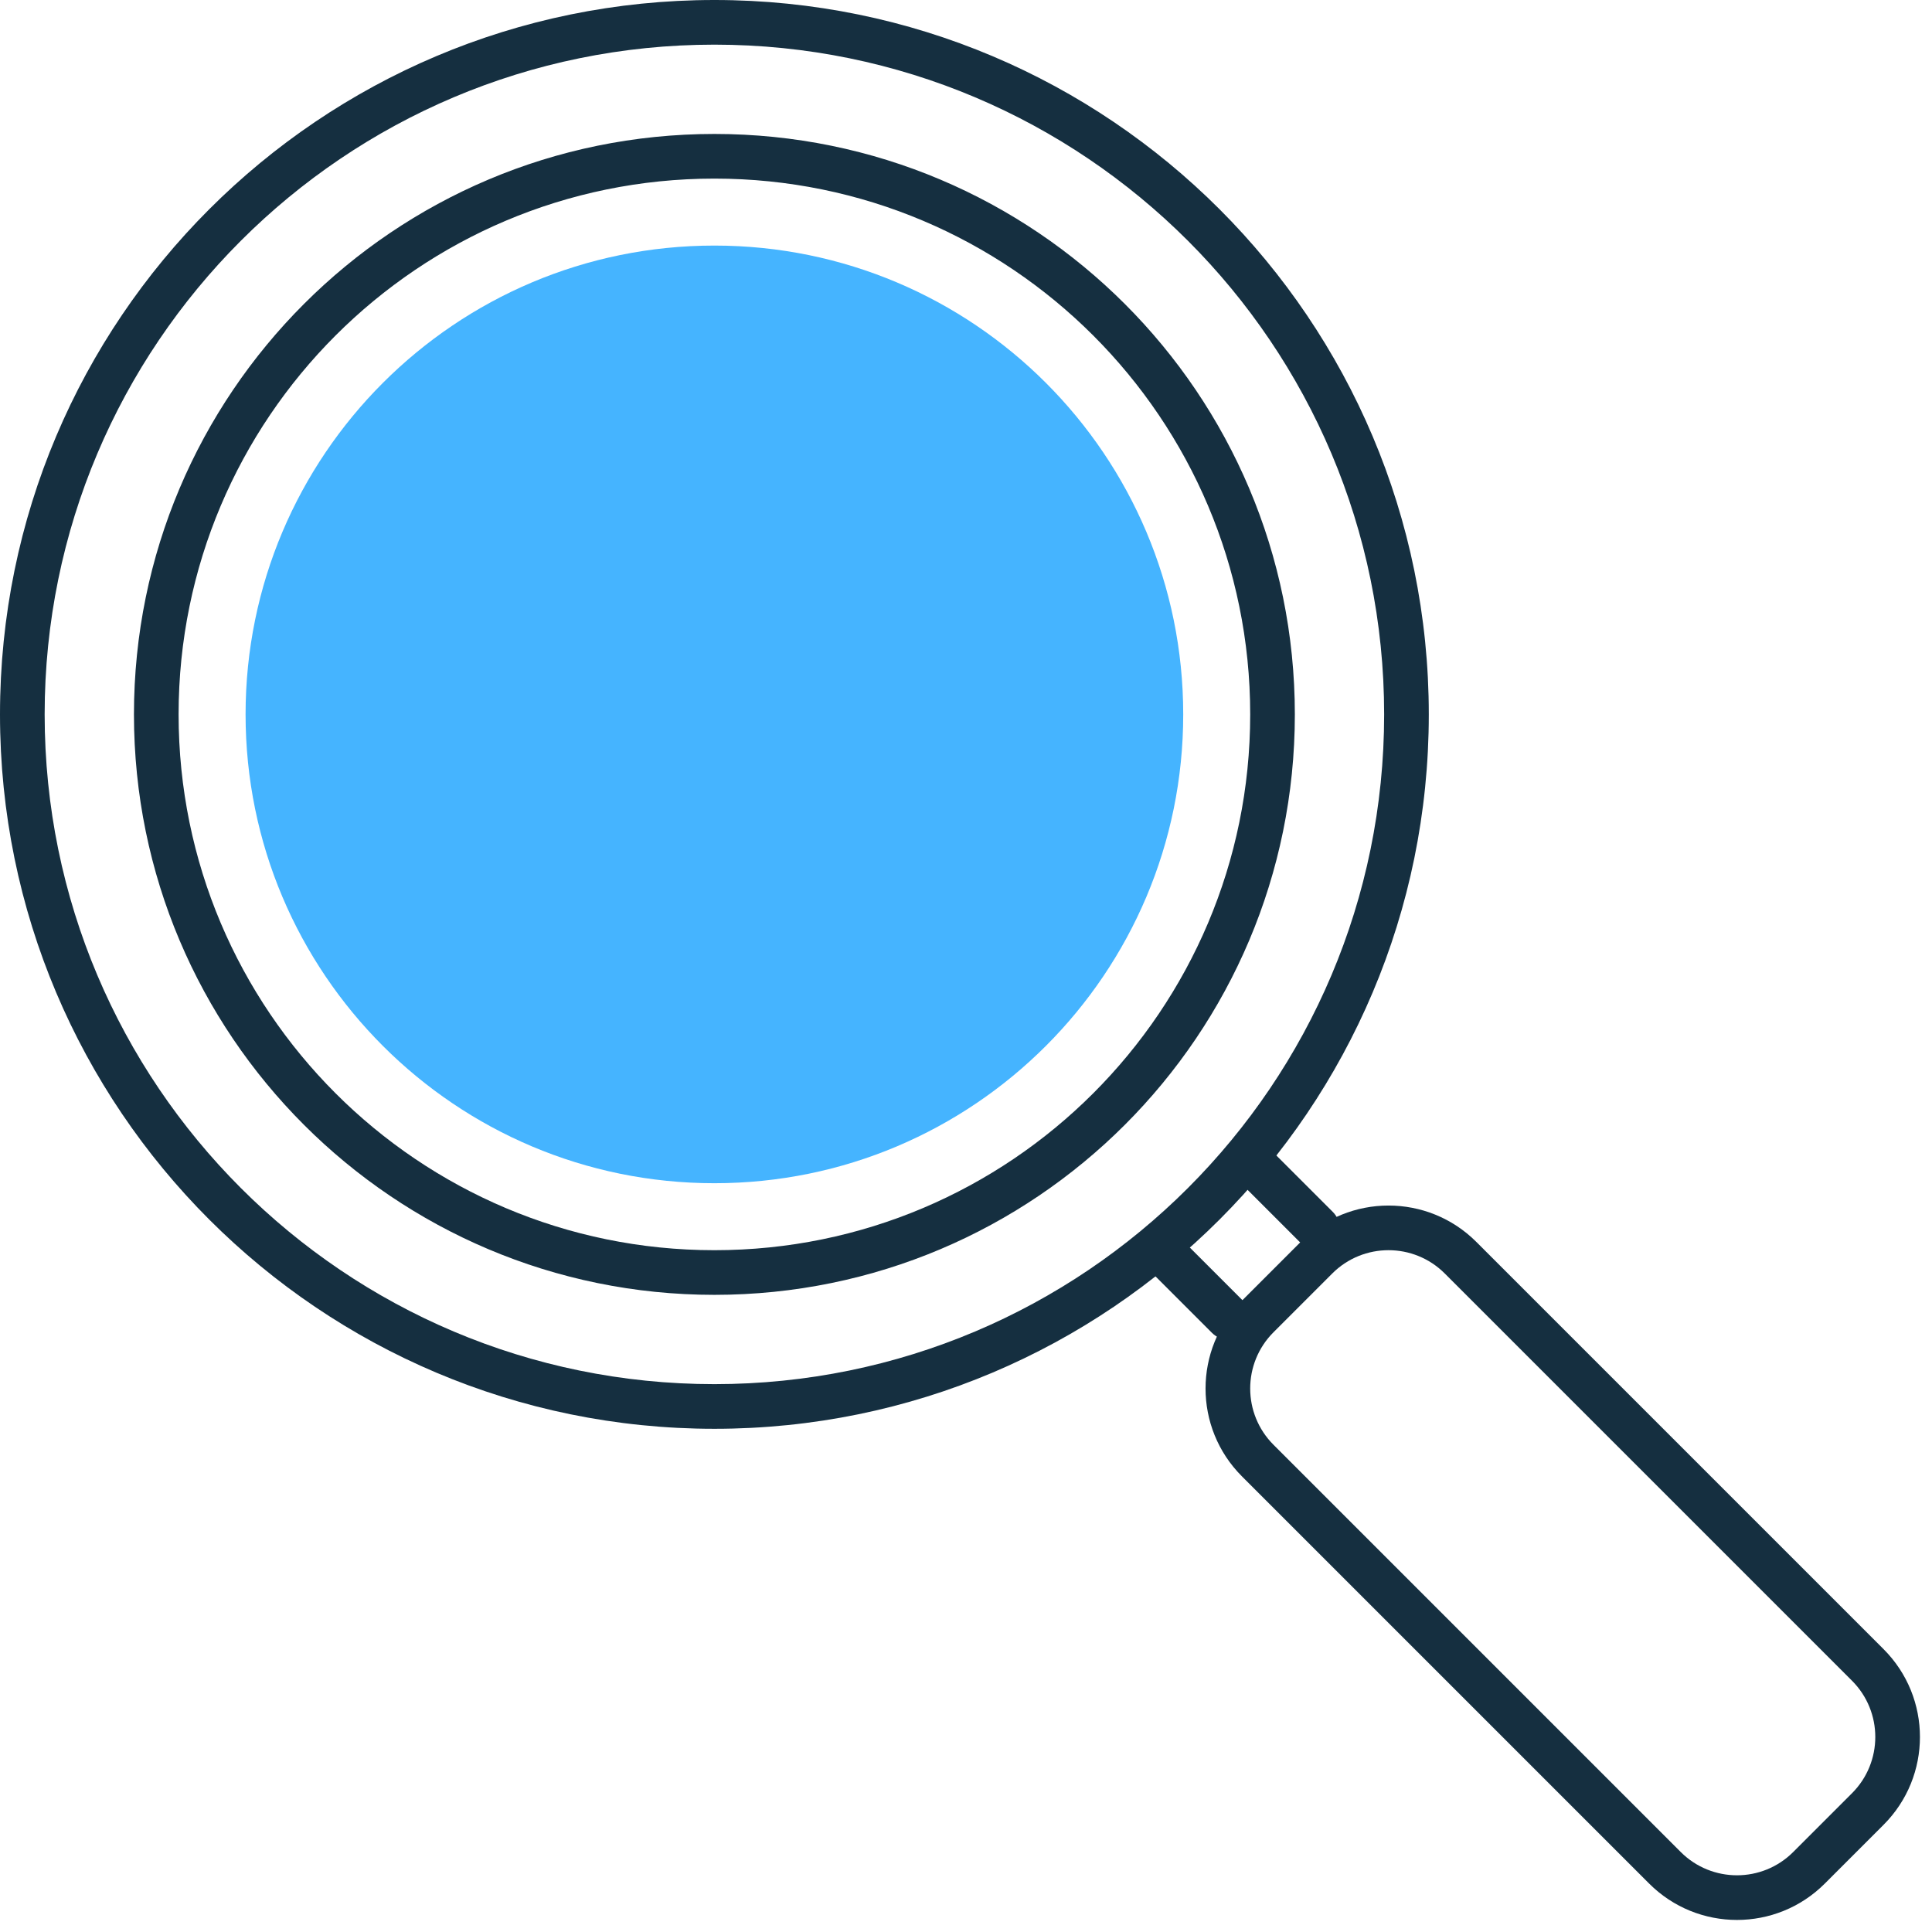 <?xml version="1.0" encoding="UTF-8" standalone="no"?><svg xmlns="http://www.w3.org/2000/svg" xmlns:xlink="http://www.w3.org/1999/xlink" fill="none" height="865.4" preserveAspectRatio="xMidYMid meet" style="fill: none" version="1" viewBox="70.0 70.0 865.4 865.4" width="865.4" zoomAndPan="magnify"><g id="change1_1"><path clip-rule="evenodd" d="M717.16 640.439C703.242 626.519 680.674 626.519 666.754 640.439L640.44 666.754C626.52 680.674 626.52 703.242 640.44 717.16L822.84 899.56C836.758 913.48 859.326 913.48 873.246 899.56L899.56 873.246C913.48 859.326 913.48 836.757 899.56 822.839L717.16 640.439ZM652.612 626.298C674.342 604.567 709.572 604.567 731.302 626.298L913.702 808.695C935.432 830.427 935.432 865.658 913.702 887.388L887.388 913.702C865.658 935.432 830.428 935.432 808.698 913.702L626.298 731.304C604.568 709.572 604.568 674.342 626.298 652.612L652.612 626.298Z" fill="#152f40" fill-rule="evenodd"/></g><g id="change2_1"><path d="M600 390C600 505.98 505.98 600 390 600C274.02 600 180 505.98 180 390C180 274.02 274.02 180 390 180C505.98 180 600 274.02 600 390Z" fill="#45b4ff"/></g><g id="change1_2"><path d="M621.758 595.901C626.204 590.899 630.492 585.753 634.61 580.469L667.076 612.935C670.982 616.839 670.982 623.171 667.076 627.077C663.17 630.983 656.838 630.983 652.934 627.077L621.758 595.901Z" fill="#152f40"/></g><g id="change1_3"><path d="M580.468 634.61C585.752 630.492 590.898 626.204 595.9 621.758L627.076 652.934C630.982 656.838 630.982 663.17 627.076 667.076C623.17 670.982 616.838 670.982 612.934 667.076L580.468 634.61Z" fill="#152f40"/></g><g id="change1_4"><path clip-rule="evenodd" d="M390 90C224.314 90 90 224.314 90 390C90 555.686 224.314 690 390 690C555.686 690 690 555.686 690 390C690 224.314 555.686 90 390 90ZM70 390C70 213.268 213.268 70 390 70C566.732 70 710 213.268 710 390C710 566.732 566.732 710 390 710C213.268 710 70 566.732 70 390ZM390 150C257.452 150 150 257.452 150 390C150 522.548 257.452 630 390 630C522.548 630 630 522.548 630 390C630 257.452 522.548 150 390 150ZM130 390C130 246.406 246.406 130 390 130C533.594 130 650 246.406 650 390C650 533.594 533.594 650 390 650C246.406 650 130 533.594 130 390Z" fill="#152f40" fill-rule="evenodd"/></g></svg>